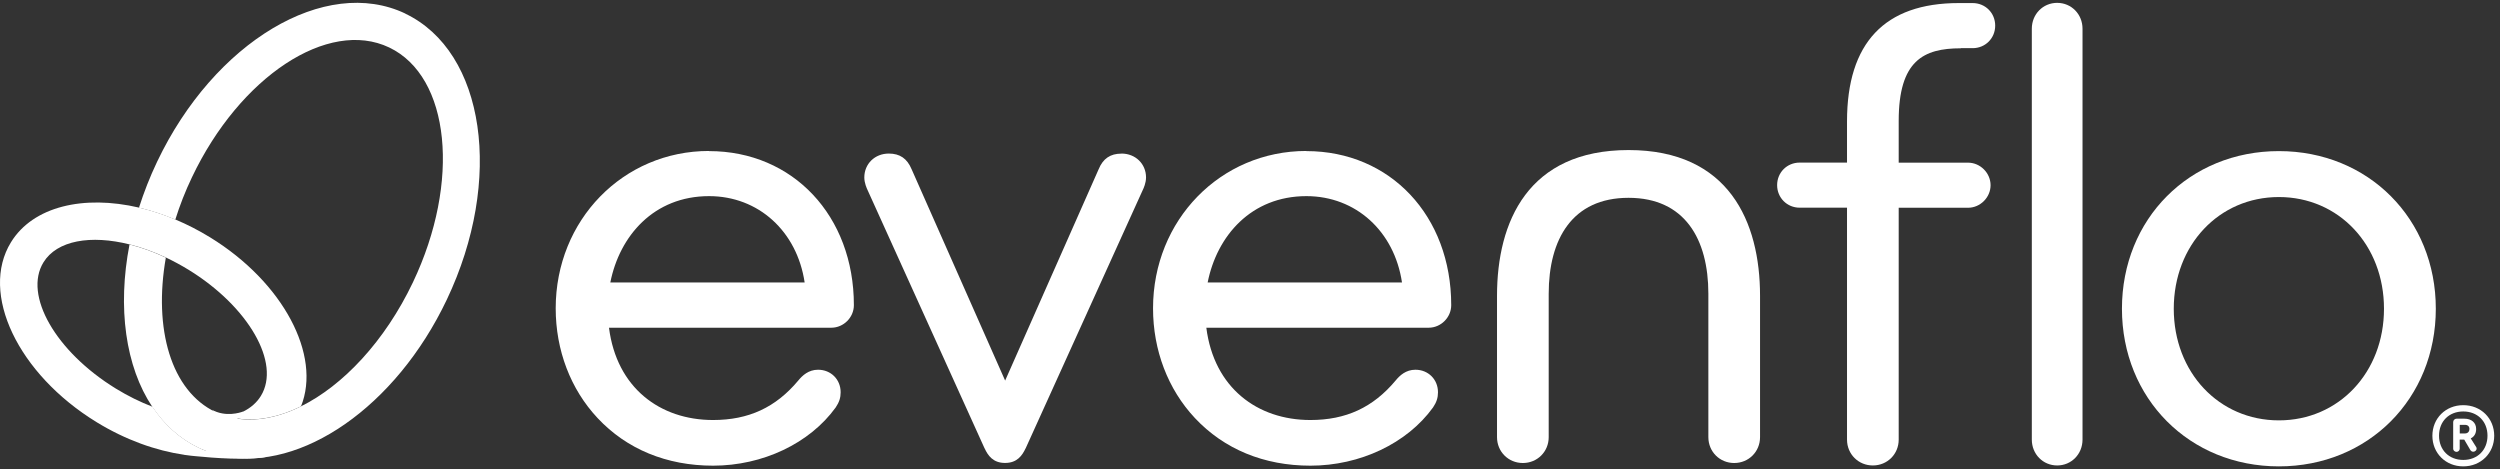<svg width="357" height="67" viewBox="0 0 357 67" fill="none" xmlns="http://www.w3.org/2000/svg">
<rect x="0" y="0" width="357" height="67" fill="#333333" stroke="none"/>
<path d="M248.944 16.568C248.944 16.568 248.914 16.588 248.894 16.588C248.914 16.588 248.924 16.578 248.944 16.568Z" fill="white"></path>
<path d="M160.134 21.938C158.554 21.938 157.514 22.648 156.894 24.148L143.534 54.348L130.174 24.158C129.534 22.638 128.504 21.928 126.924 21.928C124.924 21.928 123.424 23.398 123.424 25.338C123.424 26.138 123.784 26.918 123.874 27.108L140.584 63.998C140.584 63.998 140.594 64.018 140.604 64.028C141.084 65.058 141.804 66.108 143.524 66.108C145.244 66.108 145.964 65.058 146.454 64.028C146.454 64.018 146.464 64.008 146.474 63.998L163.184 27.138C163.294 26.918 163.654 26.138 163.654 25.338C163.654 23.398 162.144 21.928 160.144 21.928L160.134 21.938Z" fill="white"></path>
<path d="M279.994 6.878H281.694C283.504 6.878 284.914 5.468 284.914 3.658C284.914 1.848 283.504 0.438 281.694 0.438H279.714C269.124 0.438 263.754 6.128 263.754 17.338V23.218H256.994C255.184 23.218 253.774 24.628 253.774 26.438C253.774 28.248 255.194 29.658 256.994 29.658H263.754V62.778C263.754 64.848 265.374 66.468 267.444 66.468C269.514 66.468 271.134 64.848 271.134 62.778V29.668H281.034C282.784 29.668 284.254 28.188 284.254 26.448C284.254 24.708 282.784 23.228 281.034 23.228H271.134V17.258C271.134 8.658 274.674 6.898 279.994 6.898V6.878Z" fill="white"></path>
<path d="M293.764 66.468C295.794 66.468 297.384 64.848 297.384 62.778V4.098C297.384 2.028 295.794 0.408 293.764 0.408C291.734 0.408 290.144 2.028 290.144 4.098V62.778C290.144 64.848 291.734 66.468 293.764 66.468Z" fill="white"></path>
<path d="M325.424 21.578C312.644 21.578 303.014 31.258 303.014 44.088C303.014 56.918 312.654 66.598 325.424 66.598C338.194 66.598 347.834 56.918 347.834 44.088C347.834 31.258 338.204 21.578 325.424 21.578ZM325.424 60.028C316.864 60.028 310.414 53.178 310.414 44.088C310.414 34.998 316.864 28.138 325.424 28.138C333.984 28.138 340.434 34.988 340.434 44.088C340.434 53.188 333.974 60.028 325.424 60.028Z" fill="white"></path>
<path d="M101.254 21.558C88.974 21.558 79.354 31.428 79.354 44.028C79.354 50.008 81.474 55.578 85.334 59.698C89.484 64.138 95.194 66.498 101.824 66.498C108.914 66.498 115.624 63.318 119.334 58.188C119.844 57.428 120.044 56.798 120.044 56.018C120.044 54.178 118.654 52.798 116.824 52.798C115.454 52.798 114.584 53.618 113.994 54.338C110.774 58.188 106.904 59.978 101.824 59.978C94.254 59.978 88.054 55.388 86.964 46.798H118.714C120.464 46.798 121.934 45.328 121.934 43.578C121.934 30.828 113.234 21.578 101.254 21.578V21.558ZM87.154 40.338C88.474 33.678 93.374 28.008 101.254 28.008C108.314 28.008 113.814 33.028 114.904 40.338H87.154Z" fill="white"></path>
<path d="M186.554 21.558C174.274 21.558 164.654 31.428 164.654 44.028C164.654 50.008 166.774 55.578 170.634 59.698C174.794 64.138 180.494 66.498 187.124 66.498C194.214 66.498 200.924 63.318 204.634 58.188C205.144 57.428 205.344 56.798 205.344 56.018C205.344 54.178 203.954 52.798 202.124 52.798C200.754 52.798 199.884 53.618 199.294 54.338C196.074 58.188 192.204 59.978 187.124 59.978C179.554 59.978 173.354 55.388 172.264 46.798H204.014C205.764 46.798 207.234 45.328 207.234 43.578C207.234 30.828 198.534 21.578 186.554 21.578V21.558ZM172.454 40.338C173.774 33.678 178.674 28.008 186.554 28.008C193.614 28.008 199.114 33.028 200.204 40.338H172.444H172.454Z" fill="white"></path>
<path d="M232.564 21.428C218.204 21.428 213.774 31.658 213.774 42.238V62.428C213.774 64.498 215.394 66.118 217.464 66.118C219.534 66.118 221.154 64.498 221.154 62.428V41.948C221.154 34.158 224.514 28.248 232.554 28.248C240.594 28.248 243.954 34.158 243.954 41.948V62.428C243.954 64.498 245.574 66.118 247.644 66.118C249.714 66.118 251.334 64.498 251.334 62.428V42.238C251.334 31.688 246.894 21.428 232.554 21.428H232.564Z" fill="white"></path>
<path d="M351.754 57.858C349.234 57.858 347.344 59.738 347.344 62.228C347.344 64.718 349.244 66.598 351.754 66.598C354.264 66.598 356.174 64.718 356.174 62.228C356.174 59.738 354.274 57.858 351.754 57.858ZM351.754 65.678C349.714 65.678 348.294 64.258 348.294 62.218C348.294 60.178 349.714 58.758 351.754 58.758C353.794 58.758 355.214 60.178 355.214 62.218C355.214 64.258 353.794 65.678 351.754 65.678Z" fill="white"></path>
<path d="M352.834 62.598C353.334 62.348 353.594 61.888 353.594 61.268C353.594 60.358 352.944 59.788 351.904 59.788H350.794C350.544 59.788 350.314 60.008 350.314 60.268V64.098C350.314 64.318 350.544 64.528 350.794 64.528C351.044 64.528 351.244 64.308 351.244 64.098V62.778H351.894L352.744 64.228C352.814 64.348 352.944 64.508 353.184 64.508C353.424 64.508 353.664 64.298 353.664 64.078C353.664 63.958 353.634 63.898 353.594 63.828L352.824 62.608L352.834 62.598ZM351.984 61.898H351.254V60.668H351.984C352.404 60.668 352.634 60.888 352.634 61.268C352.634 61.558 352.464 61.898 351.984 61.898Z" fill="white"></path>
<path d="M34.734 58.758C34.264 58.938 32.244 59.588 30.274 58.528L32.944 60.938L33.944 59.768C36.794 60.188 39.894 59.548 42.984 58.028C45.914 50.738 40.464 40.318 29.994 33.888C28.364 32.888 26.714 32.048 25.054 31.348C23.314 30.618 21.574 30.048 19.864 29.648C11.944 27.798 4.714 29.468 1.564 34.598C-2.916 41.888 2.554 53.388 13.784 60.278C17.924 62.818 22.264 64.358 26.324 64.948H26.274C26.274 64.948 26.664 65.008 27.284 65.078C27.524 65.108 27.764 65.138 27.994 65.148C30.504 65.398 35.174 65.758 37.944 65.268L32.004 63.888L29.414 64.378C29.074 64.248 28.734 64.108 28.404 63.948C25.694 62.658 23.474 60.638 21.784 58.088C20.044 57.418 18.264 56.548 16.524 55.478C7.954 50.208 3.334 42.148 6.204 37.468C8.134 34.318 12.974 33.508 18.534 34.908C20.214 35.328 21.964 35.958 23.724 36.788C24.794 37.298 25.874 37.878 26.934 38.528C35.504 43.798 40.124 51.858 37.254 56.538C36.664 57.498 35.804 58.238 34.744 58.768L34.734 58.758Z" fill="white"></path>
<path d="M57.885 1.938C46.455 -3.502 30.584 5.968 22.434 23.098C21.395 25.278 20.544 27.468 19.845 29.658C21.555 30.058 23.294 30.628 25.035 31.358C25.665 29.348 26.454 27.318 27.415 25.308C34.255 10.928 46.864 2.628 55.575 6.778C64.284 10.928 65.805 25.938 58.965 40.318C54.955 48.738 48.974 55.068 42.955 58.038C39.364 59.808 35.755 60.388 32.544 59.498C31.945 59.328 31.364 59.118 30.794 58.848C24.415 55.818 21.895 46.958 23.684 36.788C21.924 35.958 20.174 35.338 18.494 34.908C16.744 43.928 17.924 52.358 21.744 58.088C23.445 60.638 25.654 62.658 28.364 63.948C29.535 64.508 30.765 64.898 32.014 65.148C42.974 67.348 56.505 58.148 63.804 42.788C71.945 25.668 69.284 7.378 57.855 1.938H57.885Z" fill="white"></path>
</svg>
